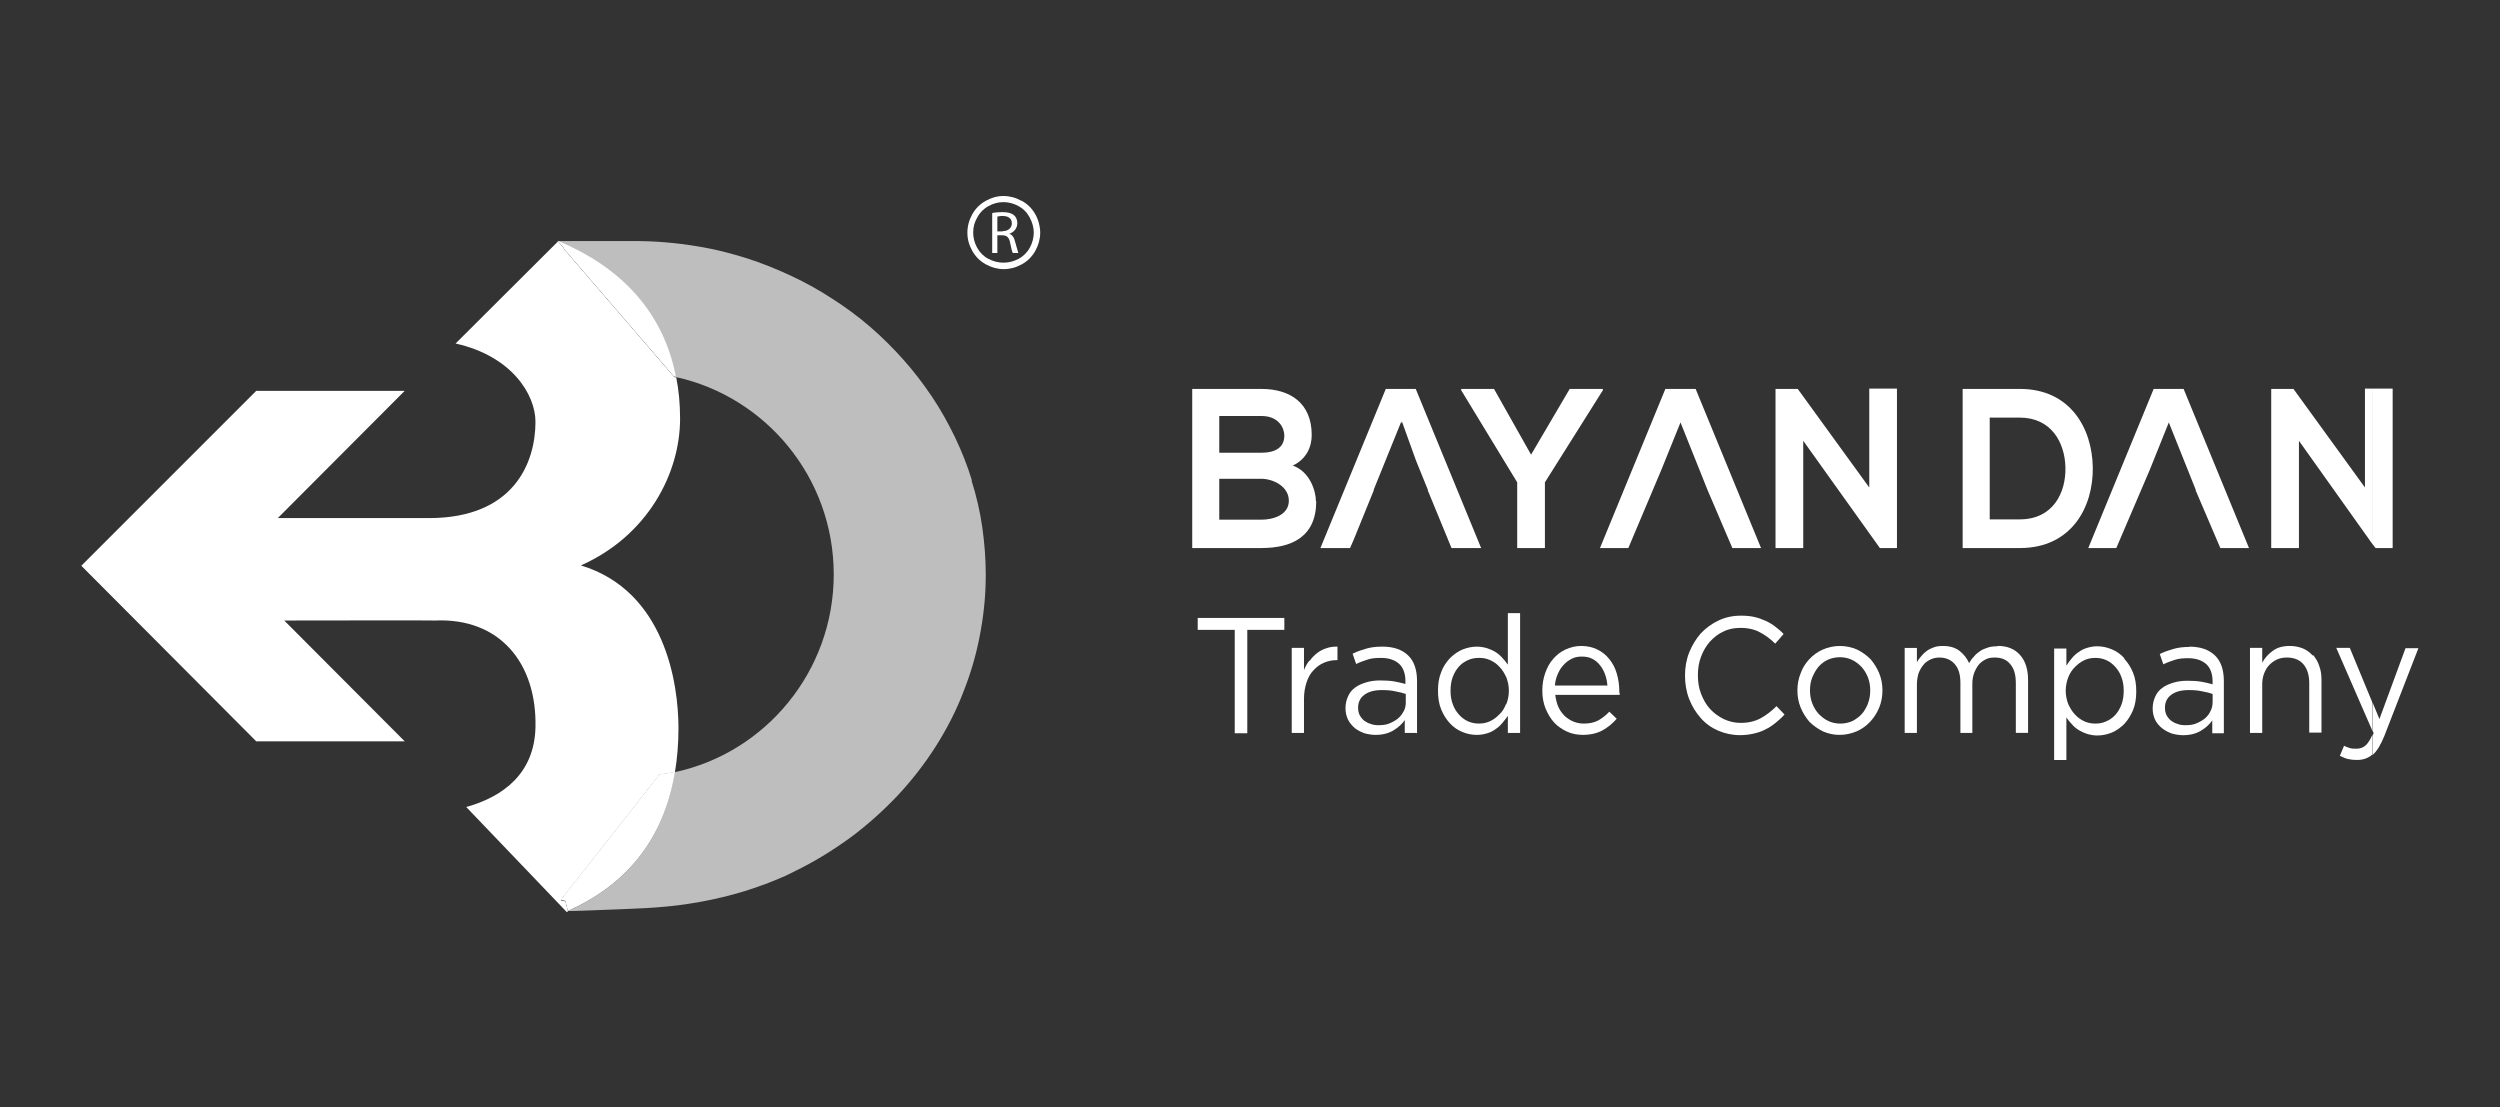 <svg width="1199" height="531" viewBox="0 0 1199 531" fill="none" xmlns="http://www.w3.org/2000/svg">
<rect x="0" y="0" width="1199" height="531" fill="#333333" stroke="none"/>
<path d="M466.13 230.4C463.97 223.29 461.19 216.34 457.94 209.55C454.7 202.91 451.14 196.42 446.97 190.24C442.8 184.06 438.32 178.19 433.38 172.63C428.44 167.07 423.18 161.82 417.47 156.87C411.75 151.93 405.73 147.45 399.4 143.43C393.07 139.26 386.42 135.55 379.47 132.31C372.52 129.07 365.26 126.13 358 123.81C350.43 121.49 342.861 119.48 335.141 118.25C324.331 116.4 313.201 115.47 302.081 115.62H267.32C296.36 127.67 317.83 148.68 324.01 180.81C367.26 190.23 399.86 229.01 399.86 275.5C399.86 321.99 367.11 361.08 323.55 370.35C318.14 403.87 299.14 424.88 272.26 436.93C277.2 436.93 282.15 436.62 287.24 436.47C301.76 435.85 316.44 435.7 330.8 433.38C344.86 431.22 358.761 427.51 371.891 422.1C374.981 420.86 378.07 419.47 381 417.93C390.27 413.45 399.07 408.04 407.42 402.02C415.61 396 423.18 389.2 430.13 381.94C437.08 374.53 443.26 366.65 448.67 358.15C454.08 349.65 458.71 340.69 462.26 331.27C465.97 321.85 468.75 311.96 470.45 301.92C471.99 293.27 472.771 284.46 472.771 275.66C472.771 267.94 472.15 260.21 471.07 252.64C469.99 245.23 468.29 237.81 465.97 230.55L466.121 230.4H466.13Z" fill="#BEBEBE"/>
<path d="M269.02 431.68L316.29 371.59C318.76 371.28 321.23 370.82 323.7 370.35C324.78 363.86 325.4 356.76 325.4 349.34C325.4 327.71 318.91 283.38 278.59 271.18C310.57 256.97 326.17 227.15 326.17 200.74C326.17 193.79 325.55 187.15 324.32 180.97C324.01 180.97 323.7 180.97 323.39 180.82L270.25 119.18H270.56L267.62 115.78L218.5 164.75C245.53 170.77 256.81 189.31 256.81 202.29C256.81 221.91 246.46 248.48 205.68 248.48H133.23L194.09 187.46H122.88L39 271.34L122.88 355.53H194.09L136.32 297.6C165.36 297.6 201.05 297.45 208.61 297.6C239.5 296.21 257.58 317.84 256.81 349.04C256.19 370.98 241.36 382.1 223.6 387.04L271.8 437.4C271.8 437.4 272.26 437.25 272.42 437.09L271.18 432.3C271.18 432.3 269.79 431.99 269.02 431.84V431.69V431.68Z" fill="white"/>
<path d="M270.411 118.87H270.101L323.24 180.51C323.24 180.51 323.86 180.51 324.17 180.66C317.99 148.53 296.52 127.52 267.48 115.47L270.42 118.87H270.411Z" fill="#BEBEBE"/>
<path d="M270.411 118.87H270.101L323.24 180.51C323.24 180.51 323.86 180.51 324.17 180.66C317.99 148.53 296.52 127.52 267.48 115.47L270.42 118.87H270.411Z" fill="white"/>
<path d="M323.699 370.2C321.229 370.66 318.76 371.13 316.29 371.44L269.02 431.53C269.02 431.53 270.41 431.84 271.18 431.99L272.419 436.78C299.299 424.73 318.139 403.72 323.709 370.2H323.699Z" fill="#BEBEBE"/>
<path d="M323.699 370.2C321.229 370.66 318.76 371.13 316.29 371.44L269.02 431.53C269.02 431.53 270.41 431.84 271.18 431.99L272.419 436.78C299.299 424.73 318.139 403.72 323.709 370.2H323.699Z" fill="white"/>
<path d="M489.92 96.32C487.14 94.78 484.2 94 481.27 94C478.34 94 475.55 94.77 472.77 96.32C469.99 97.86 467.83 100.03 466.28 102.81C464.74 105.59 463.96 108.53 463.96 111.62C463.96 114.71 464.73 117.49 466.28 120.27C467.82 123.05 469.99 125.21 472.77 126.76C475.55 128.3 478.49 129.08 481.42 129.08C484.35 129.08 487.29 128.31 490.07 126.76C492.85 125.22 495.01 123.05 496.56 120.27C498.1 117.49 498.88 114.55 498.88 111.62C498.88 108.69 498.11 105.6 496.56 102.81C495.02 100.03 492.85 97.87 490.07 96.32H489.92ZM493.93 118.72C492.69 121.04 490.84 122.89 488.52 124.13C486.2 125.37 483.73 125.98 481.26 125.98C478.79 125.98 476.32 125.36 474 124.13C471.68 122.9 469.83 121.04 468.59 118.72C467.35 116.4 466.74 114.09 466.74 111.46C466.74 108.83 467.36 106.52 468.75 104.2C469.99 101.88 471.84 100.03 474.16 98.79C476.48 97.55 478.79 96.94 481.27 96.94C483.75 96.94 486.06 97.56 488.38 98.79C490.7 100.02 492.55 101.88 493.79 104.2C495.03 106.52 495.8 108.99 495.8 111.46C495.8 113.93 495.18 116.4 493.95 118.72H493.93Z" fill="white"/>
<path d="M484.199 112.08C486.209 111.31 487.91 109.61 487.91 106.98C487.91 105.44 487.29 104.04 486.37 103.27C485.13 102.19 483.429 101.73 480.649 101.73C478.949 101.73 477.099 101.88 475.859 102.19V121.34H478.33V112.84H480.649C482.969 112.84 484.049 113.92 484.509 116.7C484.969 119.17 485.44 120.87 485.75 121.33H488.379C488.379 121.33 487.609 118.7 486.839 115.92C486.379 113.91 485.449 112.52 483.899 112.06H484.209L484.199 112.08ZM480.959 110.99H478.33V103.88C478.33 103.88 479.569 103.57 480.799 103.57C483.429 103.57 485.279 104.65 485.279 107.12C485.279 109.28 483.579 110.83 480.949 110.83V110.98L480.959 110.99Z" fill="white"/>
<path d="M897.11 316.14C895.26 314.29 893.09 312.74 890.62 311.51C888.15 310.43 885.37 309.81 882.43 309.81C879.49 309.81 876.71 310.43 874.24 311.51C871.77 312.59 869.61 314.14 867.75 316.14C865.89 318.14 864.51 320.31 863.58 322.94C862.5 325.57 862.04 328.35 862.04 331.13C862.04 333.91 862.5 336.69 863.58 339.32C864.66 341.95 866.05 344.11 867.75 346.12C869.6 347.97 871.77 349.52 874.24 350.75C876.71 351.83 879.34 352.45 882.27 352.45C885.2 352.45 887.83 351.83 890.46 350.75C892.93 349.67 895.09 348.12 896.95 346.12C898.81 344.12 900.19 341.95 901.28 339.32C902.36 336.69 902.82 333.91 902.82 331.13C902.82 328.35 902.36 325.57 901.28 322.94C900.2 320.31 898.81 318.15 897.11 316.14ZM895.88 337.46C895.11 339.31 894.18 341.01 892.94 342.4C891.7 343.79 890.16 344.87 888.46 345.8C886.76 346.57 884.75 347.04 882.59 347.04C880.43 347.04 878.57 346.58 876.87 345.8C875.17 345.03 873.63 343.79 872.24 342.4C871 341.01 869.92 339.31 869.15 337.3C868.38 335.29 868.07 333.28 868.07 331.12C868.07 328.96 868.38 326.79 869.15 324.94C869.92 323.09 870.85 321.39 872.09 319.84C873.33 318.45 874.87 317.21 876.57 316.44C878.27 315.67 880.28 315.2 882.44 315.2C884.6 315.2 886.46 315.66 888.16 316.44C889.86 317.22 891.4 318.45 892.79 319.84C894.03 321.23 895.11 322.93 895.88 324.94C896.65 326.95 896.96 328.96 896.96 331.12C896.96 333.28 896.65 335.45 895.88 337.3V337.45V337.46Z" fill="white"/>
<path d="M780.949 262.84L796.859 225.15L805.969 202.6L818.949 235.04L830.839 262.84H844.589L813.229 186.53H798.709L767.35 262.84H780.949Z" fill="white"/>
<path d="M957.98 309.96C956.28 309.96 954.741 310.11 953.351 310.58C951.961 311.05 950.721 311.51 949.641 312.28C948.561 313.05 947.48 313.82 946.7 314.91C945.77 315.84 945 316.92 944.38 318C943.3 315.68 941.75 313.67 939.75 312.13C937.74 310.59 935.121 309.81 931.871 309.81C930.171 309.81 928.781 309.96 927.541 310.43C926.301 310.89 925.221 311.36 924.141 312.13C923.061 312.9 922.29 313.67 921.51 314.6C920.74 315.53 919.971 316.45 919.351 317.54V310.74H913.48V351.52H919.351V328.19C919.351 326.34 919.661 324.64 920.121 322.94C920.741 321.4 921.51 320 922.44 318.92C923.37 317.68 924.6 316.91 925.84 316.29C927.08 315.67 928.62 315.36 930.17 315.36C933.26 315.36 935.731 316.44 937.581 318.6C939.431 320.76 940.21 323.7 940.21 327.56V351.5H945.931V328.02C945.931 326.01 946.24 324.16 946.86 322.61C947.48 321.06 948.251 319.67 949.181 318.59C950.111 317.51 951.341 316.74 952.581 316.12C953.821 315.5 955.21 315.35 956.75 315.35C959.99 315.35 962.471 316.43 964.161 318.59C966.011 320.75 966.791 323.69 966.791 327.7V351.49H972.661V326.16C972.661 321.06 971.42 317.05 968.8 314.11C966.17 311.17 962.621 309.78 958.141 309.78L957.99 309.93L957.98 309.96Z" fill="white"/>
<path d="M834.86 295.28C831 295.28 827.45 296.05 824.2 297.6C820.96 299.14 818.18 301.15 815.7 303.78C813.38 306.41 811.53 309.5 810.14 312.89C808.75 316.44 808.13 320.15 808.13 324.01C808.13 327.87 808.75 331.73 810.14 335.29C811.53 338.85 813.38 341.78 815.7 344.4C818.02 347.03 820.8 349.03 824.04 350.42C827.28 351.81 830.84 352.58 834.54 352.58C837.01 352.58 839.17 352.27 841.18 351.81C843.19 351.35 845.04 350.73 846.74 349.8C848.44 349.03 849.98 347.95 851.53 346.71C853.07 345.47 854.47 344.24 855.86 342.69L852 338.67C849.53 341.14 846.9 343.15 844.28 344.54C841.65 345.93 838.56 346.7 834.86 346.7C831.92 346.7 829.3 346.08 826.67 344.85C824.2 343.61 822.04 342.07 820.18 340.06C818.32 338.05 816.94 335.58 815.85 332.8C814.76 330.02 814.31 327.08 814.31 323.84C814.31 320.6 814.77 317.66 815.85 314.88C816.93 312.1 818.32 309.63 820.18 307.62C822.04 305.61 824.2 303.91 826.67 302.83C829.14 301.59 831.92 301.13 834.86 301.13C838.41 301.13 841.66 301.9 844.13 303.29C846.76 304.68 849.23 306.53 851.39 308.7L855.41 304.07C854.17 302.68 852.78 301.6 851.39 300.52C850 299.44 848.45 298.51 846.76 297.74C845.07 296.97 843.36 296.35 841.35 295.89C839.34 295.43 837.18 295.27 834.86 295.27V295.28Z" fill="white"/>
<path d="M864.83 211.4L901.59 262.84H909.78V186.38H896.5V233.8L862.2 186.53H851.54V262.84H864.83V211.4Z" fill="white"/>
<path d="M729.04 351.67V294.05H723.17V318.77C722.4 317.69 721.47 316.45 720.54 315.53C719.61 314.45 718.53 313.52 717.3 312.75C716.06 311.98 714.67 311.36 713.28 310.9C711.74 310.44 710.04 310.13 708.34 310.13C706.02 310.13 703.71 310.59 701.39 311.52C699.23 312.45 697.22 313.84 695.37 315.69C693.67 317.54 692.13 319.71 691.2 322.33C690.12 324.96 689.66 327.89 689.66 331.29C689.66 334.69 690.12 337.62 691.2 340.25C692.28 342.88 693.67 345.04 695.37 346.89C697.07 348.74 699.08 350.13 701.39 351.06C703.55 351.99 705.87 352.45 708.34 352.45C710.19 352.45 711.74 352.14 713.28 351.68C714.82 351.22 716.06 350.6 717.3 349.67C718.54 348.9 719.62 347.82 720.54 346.73C721.47 345.65 722.39 344.41 723.17 343.33V351.52H729.04V351.67ZM722.25 337.76C721.48 339.77 720.4 341.47 719.01 342.7C717.62 344.09 716.23 345.17 714.53 345.94C712.83 346.71 711.13 347.02 709.28 347.02C707.43 347.02 705.73 346.71 704.03 345.94C702.33 345.17 700.94 344.09 699.7 342.7C698.46 341.31 697.38 339.61 696.76 337.76C695.99 335.75 695.68 333.59 695.68 331.27C695.68 328.95 695.99 326.64 696.76 324.63C697.53 322.62 698.46 321.08 699.7 319.69C700.94 318.3 702.33 317.37 704.03 316.6C705.73 315.83 707.43 315.52 709.44 315.52C711.29 315.52 712.99 315.83 714.69 316.6C716.39 317.37 717.93 318.45 719.17 319.84C720.56 321.23 721.49 322.93 722.41 324.78C723.18 326.79 723.65 328.8 723.65 331.27C723.65 333.74 723.19 335.75 722.41 337.76H722.26H722.25Z" fill="white"/>
<path d="M776.62 332.36V331.43C776.62 328.49 776.159 325.56 775.379 322.93C774.609 320.3 773.37 317.99 771.83 316.13C770.29 314.12 768.279 312.58 766.109 311.5C763.789 310.42 761.32 309.8 758.39 309.8C755.61 309.8 753.139 310.42 750.819 311.5C748.499 312.58 746.489 314.13 744.949 315.98C743.249 317.83 742.009 320.15 741.089 322.78C740.159 325.41 739.699 328.19 739.699 331.12C739.699 334.21 740.159 337.14 741.239 339.77C742.319 342.4 743.71 344.71 745.41 346.57C747.11 348.42 749.269 349.81 751.589 350.9C753.909 351.98 756.53 352.44 759.16 352.44C762.87 352.44 765.96 351.67 768.58 350.28C771.05 348.89 773.369 347.04 775.379 344.72L771.83 341.32C770.29 343.02 768.43 344.41 766.58 345.49C764.57 346.57 762.249 347.03 759.629 347.03C757.929 347.03 756.229 346.72 754.689 346.1C753.149 345.48 751.75 344.56 750.52 343.47C749.28 342.23 748.2 340.84 747.43 339.14C746.66 337.44 746.19 335.43 745.89 333.27H776.79V332.19L776.64 332.34L776.62 332.36ZM745.729 328.8C745.879 326.79 746.35 324.94 747.12 323.24C747.89 321.54 748.659 320.15 749.899 318.91C750.979 317.67 752.219 316.75 753.759 315.97C755.149 315.2 756.849 314.89 758.549 314.89C760.559 314.89 762.259 315.2 763.649 315.97C765.189 316.74 766.429 317.82 767.359 319.06C768.439 320.3 769.21 321.84 769.83 323.54C770.45 325.24 770.76 326.94 770.91 328.79H745.729V328.8Z" fill="white"/>
<path d="M679.61 351.67V326.65C679.61 321.24 678.22 317.07 675.28 314.29C672.34 311.51 668.33 310.12 662.92 310.12C659.98 310.12 657.51 310.43 655.35 311.05C653.19 311.67 650.87 312.44 648.71 313.52L650.41 318.46C652.26 317.53 654.12 316.92 655.97 316.3C657.82 315.68 659.99 315.53 662.3 315.53C666.01 315.53 668.79 316.46 670.95 318.31C672.96 320.16 674.04 322.94 674.04 326.65V328.04C672.34 327.58 670.49 327.11 668.63 326.8C666.78 326.49 664.61 326.34 661.99 326.34C659.37 326.34 657.2 326.65 655.19 327.27C653.18 327.89 651.33 328.66 649.94 329.74C648.4 330.82 647.31 332.21 646.54 333.91C645.77 335.61 645.3 337.46 645.3 339.63C645.3 341.8 645.76 343.65 646.54 345.19C647.31 346.73 648.55 348.13 649.78 349.21C651.17 350.29 652.72 351.06 654.41 351.68C656.11 352.14 657.96 352.45 659.66 352.45C663.21 352.45 665.99 351.68 668.31 350.29C670.63 348.9 672.48 347.2 673.72 345.35V351.53H679.28L679.59 351.68L679.61 351.67ZM673.12 341.16C672.5 342.55 671.58 343.63 670.34 344.71C669.1 345.64 667.71 346.41 666.17 347.03C664.63 347.65 662.93 347.8 661.07 347.8C659.83 347.8 658.44 347.65 657.36 347.18C656.12 346.87 655.2 346.25 654.27 345.64C653.34 344.87 652.73 344.1 652.11 343.01C651.65 342.08 651.34 340.85 651.34 339.46C651.34 336.83 652.27 334.83 654.28 333.28C656.29 331.74 659.07 330.96 662.78 330.96C665.25 330.96 667.26 331.11 669.27 331.58C671.12 331.89 672.82 332.35 674.21 332.82V336.84C674.21 338.54 673.9 339.93 673.13 341.32V341.17L673.12 341.16Z" fill="white"/>
<path d="M628.02 316.76C626.94 318.15 626.01 319.7 625.39 321.39V310.73H619.52V351.51H625.39V335.29C625.39 332.2 625.849 329.57 626.629 327.26C627.399 324.94 628.479 322.93 630.029 321.39C631.419 319.85 633.119 318.61 634.969 317.84C636.819 317.07 638.829 316.6 640.989 316.6H641.449V310.11C639.599 310.11 637.899 310.26 636.199 310.88C634.659 311.34 633.109 312.12 631.719 313.2C630.329 314.28 629.089 315.52 628.169 316.91L628.02 316.76Z" fill="white"/>
<path d="M631.11 240.29C631.11 235.5 628.17 226.08 619.99 223.3C626.48 220.21 629.1 214.49 629.1 208.62C629.1 193.33 618.75 186.53 605 186.53H571.79V262.84H605C619.52 262.84 631.26 257.43 631.26 240.44L631.11 240.29ZM584.76 199.51H605C613.34 199.51 615.97 205.38 615.97 208.93C615.97 213.26 613.34 217.12 605 217.12H584.76V199.51ZM584.76 229.63H605C610.41 229.63 618.13 233.18 618.13 240.13C618.13 247.08 610.41 249.24 605 249.24H584.76V229.62V229.63Z" fill="white"/>
<path d="M598.2 351.67V302.08H615.97V296.36H574.42V302.08H592.18V351.67H598.2Z" fill="white"/>
<path d="M1141.18 344.87L1137.78 336.68V350.27L1138.4 351.51C1138.4 351.51 1138.09 352.44 1137.78 352.9V362.17L1137.93 362.02C1139.94 360.32 1141.79 357.23 1143.49 353.06L1159.86 310.89H1153.68L1141.17 344.87H1141.18Z" fill="white"/>
<path d="M727.649 262.84H740.939V231.33L768.739 187.15V186.53H752.83L734.299 218.05L716.529 186.53H700.779V187.15L727.649 231.33V262.84Z" fill="white"/>
<path d="M1109.21 314.44C1107.97 313.05 1106.43 311.81 1104.58 311.04C1102.73 310.27 1100.56 309.8 1098.25 309.8C1094.85 309.8 1092.07 310.57 1090.06 312.12C1087.9 313.66 1086.2 315.52 1084.96 317.84V310.73H1079.09V351.51H1084.96V328.18C1084.96 326.33 1085.27 324.47 1085.89 322.93C1086.51 321.39 1087.28 319.99 1088.36 318.91C1089.44 317.83 1090.68 316.9 1092.07 316.28C1093.46 315.66 1095.01 315.35 1096.7 315.35C1100.25 315.35 1102.88 316.43 1104.73 318.59C1106.58 320.75 1107.51 323.84 1107.51 327.55V351.34H1113.38V326.01C1113.38 323.54 1113.07 321.38 1112.3 319.37C1111.68 317.36 1110.6 315.66 1109.36 314.12L1109.21 314.43V314.44Z" fill="white"/>
<path d="M649.18 258.98L658.91 235.04H658.759L671.89 202.6L672.04 202.91L672.35 202.13L679.149 220.98L684.859 235.04H684.709L696.14 262.84H710.35L678.989 186.53H664.629L633.27 262.84H647.479L649.18 258.98Z" fill="white"/>
<path d="M1050.04 310.27C1047.1 310.27 1044.63 310.58 1042.47 311.2C1040.31 311.82 1037.99 312.59 1035.83 313.67L1037.53 318.61C1039.38 317.68 1041.24 317.07 1043.09 316.45C1044.94 315.83 1047.11 315.68 1049.42 315.68C1053.13 315.68 1055.91 316.61 1058.07 318.46C1060.08 320.31 1061.16 323.09 1061.16 326.8V328.19C1059.46 327.73 1057.61 327.26 1055.75 326.95C1053.9 326.64 1051.73 326.49 1049.11 326.49C1046.49 326.49 1044.32 326.8 1042.31 327.42C1040.3 328.04 1038.45 328.81 1037.06 329.89C1035.52 330.97 1034.43 332.36 1033.66 334.06C1032.89 335.76 1032.42 337.61 1032.42 339.78C1032.42 341.95 1032.88 343.8 1033.66 345.34C1034.44 346.88 1035.67 348.28 1037.06 349.36C1038.45 350.44 1040 351.21 1041.69 351.83C1043.39 352.29 1045.24 352.6 1046.94 352.6C1050.49 352.6 1053.27 351.83 1055.59 350.44C1057.91 349.05 1059.76 347.35 1061 345.5V351.68H1066.56V326.66C1066.56 321.25 1065.17 317.08 1062.23 314.3C1059.29 311.52 1055.28 310.13 1049.87 310.13L1050.02 310.28L1050.04 310.27ZM1061.17 336.68C1061.17 338.38 1060.86 339.77 1060.09 341.16C1059.47 342.55 1058.55 343.63 1057.31 344.71C1056.07 345.64 1054.68 346.41 1053.14 347.03C1051.6 347.65 1049.9 347.8 1048.04 347.8C1046.8 347.8 1045.41 347.65 1044.33 347.18C1043.09 346.87 1042.17 346.25 1041.24 345.64C1040.31 344.87 1039.7 344.1 1039.08 343.01C1038.62 342.08 1038.31 340.85 1038.31 339.46C1038.31 336.83 1039.24 334.83 1041.25 333.28C1043.26 331.74 1046.04 330.96 1049.75 330.96C1052.22 330.96 1054.23 331.11 1056.24 331.58C1058.09 331.89 1059.79 332.35 1061.18 332.82V336.84V336.69L1061.17 336.68Z" fill="white"/>
<path d="M1032.9 186.53L1001.54 262.84H1014.98L1031.04 225.31L1040.16 202.6L1053.13 235.04H1052.98L1064.87 262.84H1078.62L1047.26 186.53H1032.9Z" fill="white"/>
<path d="M1134.7 357.38C1133.46 358.46 1132.07 359.08 1130.22 359.08C1128.98 359.08 1127.9 359.08 1126.98 358.77C1126.06 358.46 1125.13 358.15 1124.2 357.69L1122.19 362.48C1123.43 363.1 1124.82 363.72 1126.05 364.02C1127.28 364.32 1128.83 364.48 1130.38 364.48C1133.16 364.48 1135.63 363.71 1137.64 362.01V352.74C1136.71 354.9 1135.63 356.45 1134.7 357.37V357.38Z" fill="white"/>
<path d="M1139.33 262.84H1147.52V186.38H1137.63V260.68L1139.33 262.84Z" fill="white"/>
<path d="M1003.7 224.07C1003.39 205.22 992.73 186.53 968.79 186.53H941.29V262.84H968.79C993.35 262.84 1004.01 243.38 1003.7 224.07ZM954.27 200.28H968.64C983.78 200.28 990.27 212.17 990.58 224.07C990.89 236.43 984.56 249.09 968.64 249.09H954.27V200.28Z" fill="white"/>
<path d="M1018.69 315.52C1016.99 313.67 1014.98 312.28 1012.67 311.35C1010.35 310.42 1008.19 309.96 1005.87 309.96C1004.02 309.96 1002.47 310.27 1000.93 310.73C999.39 311.19 998.15 311.81 996.91 312.74C995.67 313.51 994.59 314.59 993.67 315.68C992.74 316.76 991.82 318 991.04 319.23V311.04H985.17V364.49H991.04V344.1C991.81 345.18 992.74 346.42 993.67 347.34C994.6 348.42 995.68 349.35 996.91 350.12C998.15 350.89 999.54 351.51 1000.93 351.97C1002.47 352.43 1004.17 352.74 1005.87 352.74C1008.19 352.74 1010.5 352.28 1012.82 351.35C1014.98 350.42 1016.99 349.03 1018.84 347.18C1020.54 345.33 1021.93 343.16 1023.01 340.54C1024.09 337.92 1024.55 334.98 1024.55 331.58C1024.55 328.18 1024.09 325.25 1023.01 322.62C1021.93 319.99 1020.54 317.83 1018.84 315.98L1018.69 315.52ZM1017.45 337.92C1016.68 339.93 1015.75 341.47 1014.51 342.86C1013.27 344.25 1011.88 345.18 1010.18 345.95C1008.48 346.72 1006.78 347.03 1004.93 347.03C1003.08 347.03 1001.38 346.72 999.68 345.95C997.98 345.18 996.44 344.1 995.2 342.71C993.81 341.32 992.88 339.62 991.96 337.77C991.19 335.76 990.72 333.6 990.72 331.28C990.72 328.96 991.18 326.8 991.96 324.79C992.73 322.78 993.81 321.24 995.2 319.85C996.59 318.46 997.98 317.38 999.68 316.61C1001.38 315.84 1003.08 315.53 1004.93 315.53C1006.78 315.53 1008.48 315.84 1010.18 316.61C1011.88 317.38 1013.27 318.46 1014.51 319.85C1015.75 321.24 1016.83 322.94 1017.45 324.79C1018.22 326.8 1018.53 328.96 1018.53 331.28C1018.53 333.6 1018.22 335.91 1017.45 337.92Z" fill="white"/>
<path d="M1102.57 211.4L1137.63 260.68V186.38H1134.23V233.8L1099.94 186.53H1089.28V262.84H1102.57V211.4Z" fill="white"/>
<path d="M1126.97 310.73H1120.48L1137.63 350.12V336.53L1126.97 310.73Z" fill="white"/>
</svg>
